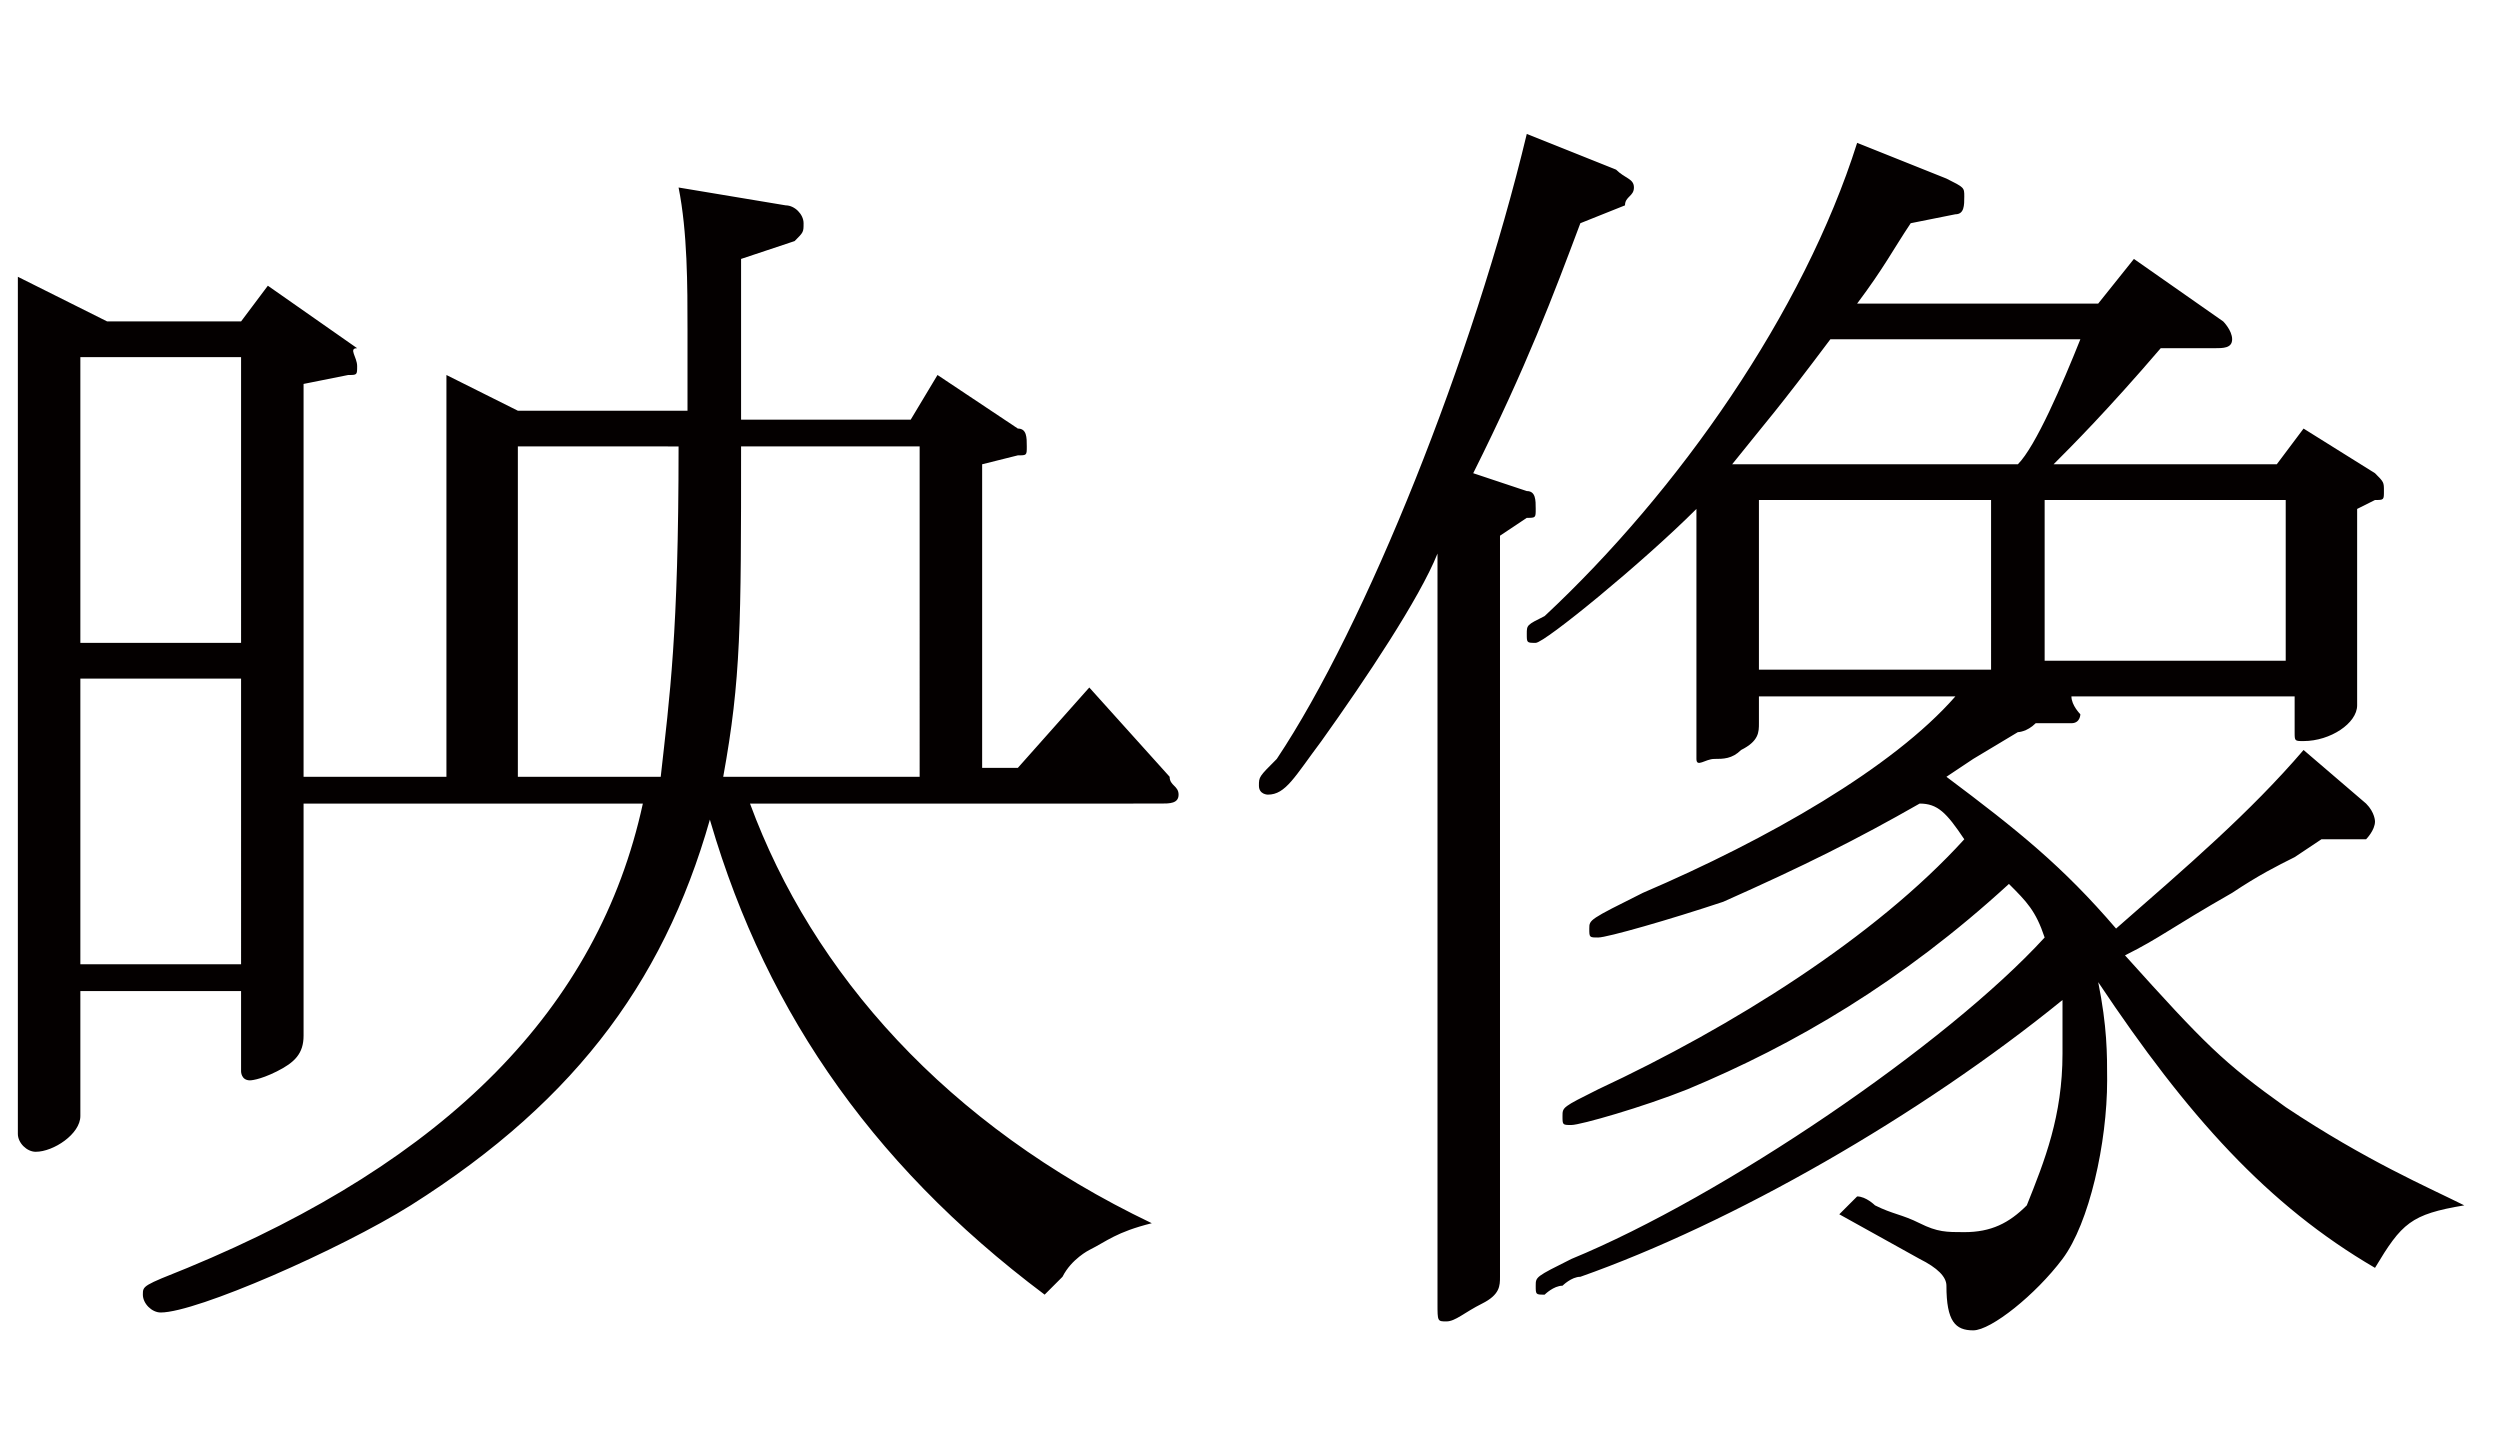 <svg id="_x31_" xmlns="http://www.w3.org/2000/svg" viewBox="0 0 28 16"><style>.st0{fill:#040000}</style><path class="st0" d="M1.2 3.6h1.5l.3-.4 1 .7c-.1 0 0 .1 0 .2s0 .1-.1.1l-.5.1v4.4H5V4.2l.8.4h1.9v-.9c0-.5 0-1.1-.1-1.6l1.2.2c.1 0 .2.1.2.2s0 .1-.1.2l-.6.2v1.8h1.9l.3-.5.9.6c.1 0 .1.1.1.2s0 .1-.1.1l-.4.1v3.4h.4l.8-.9.9 1c0 .1.1.1.1.2s-.1.1-.2.1H8.4c.7 1.9 2.2 3.6 4.5 4.7-.4.1-.5.2-.7.3 0 0-.2.1-.3.3l-.2.2C9.7 13 8.5 11.2 7.9 9H8c-.5 1.9-1.5 3.3-3.4 4.5-.8.5-2.4 1.2-2.8 1.2-.1 0-.2-.1-.2-.2s0-.1.5-.3C5 13 6.7 11.3 7.2 9H3.4v2.6c0 .2-.1.3-.3.4-.2.1-.3.1-.3.1-.1 0-.1-.1-.1-.1v-.9H.9v1.4c0 .2-.3.4-.5.4-.1 0-.2-.1-.2-.2V3.1l1 .5zm1.5 3.6V4H.9v3.2h1.8zm0 3.5V7.6H.9v3.2h1.8zm4.7-2c.1-.9.2-1.6.2-3.7H5.8v3.7h1.6zM10.3 5h-2c0 2 0 2.6-.2 3.7h2.2V5zm7.8-3.1c.1.1.2.1.2.2s-.1.1-.1.2l-.5.2c-.3.8-.6 1.6-1.2 2.8l.6.2c.1 0 .1.1.1.2s0 .1-.1.1l-.3.2v8.3c0 .1 0 .2-.2.3-.2.1-.3.2-.4.2-.1 0-.1 0-.1-.2V6.2c-.2.5-.8 1.4-1.3 2.1-.3.4-.4.6-.6.6 0 0-.1 0-.1-.1s0-.1.2-.3c1-1.5 2.2-4.5 2.8-7l1 .4zm2.7 11.5c.1 0 .2.1.2.1.2.1.3.1.5.2s.3.1.5.1c.3 0 .5-.1.7-.3.2-.5.4-1 .4-1.7v-.6c-1.6 1.3-3.7 2.5-5.4 3.1-.1 0-.2.1-.2.1-.1 0-.2.1-.2.1-.1 0-.1 0-.1-.1s0-.1.4-.3c1.7-.7 4.2-2.4 5.3-3.6-.1-.3-.2-.4-.4-.6-1.2 1.1-2.4 1.8-3.6 2.3-.5.2-1.2.4-1.3.4-.1 0-.1 0-.1-.1s0-.1.4-.3c1.5-.7 3.1-1.7 4.1-2.8-.2-.3-.3-.4-.5-.4-.7.4-1.3.7-2.2 1.1-.6.2-1.3.4-1.4.4-.1 0-.1 0-.1-.1s0-.1.6-.4c1.4-.6 2.8-1.4 3.5-2.2h-2.2v.3c0 .1 0 .2-.2.3-.1.1-.2.1-.3.1s-.2.1-.2 0V5.7c-.6.6-1.7 1.5-1.8 1.5-.1 0-.1 0-.1-.1s0-.1.2-.2c1.5-1.4 2.9-3.4 3.5-5.3l1 .4c.2.1.2.1.2.2s0 .2-.1.2l-.5.1c-.2.3-.3.5-.6.9h2.7l.4-.5 1 .7s.1.1.1.2-.1.1-.2.1h-.6c-.6.7-1 1.1-1.2 1.3h2.5l.3-.4.8.5c.1.1.1.1.1.2s0 .1-.1.1l-.2.1v2.2c0 .2-.3.4-.6.4-.1 0-.1 0-.1-.1v-.4h-2.5c0 .1.1.2.1.2s0 .1-.1.1h-.4c-.1.1-.2.1-.2.1l-.5.3-.3.2c.8.6 1.3 1 1.9 1.7.8-.7 1.5-1.3 2.1-2l.7.6c.1.1.1.2.1.2 0 .1-.1.2-.1.2H26l-.3.2c-.2.1-.4.2-.7.4-.7.4-.8.5-1.2.7.9 1 1.1 1.2 1.8 1.7.9.6 1.6.9 2 1.1-.6.1-.7.2-1 .7-1.2-.7-2.1-1.7-3.1-3.2.1.5.1.8.1 1.1 0 .7-.2 1.6-.5 2-.3.4-.8.8-1 .8-.2 0-.3-.1-.3-.5 0-.1-.1-.2-.3-.3l-.9-.5.2-.2zm1.8-8.2c.2-.2.5-.9.7-1.4h-2.8c-.6.8-.7.9-1.1 1.4h3.2zm-.3 2.2V5.6h-2.6v1.9h2.6zm.6 0h2.7V5.6h-2.7v1.8z"/></svg>